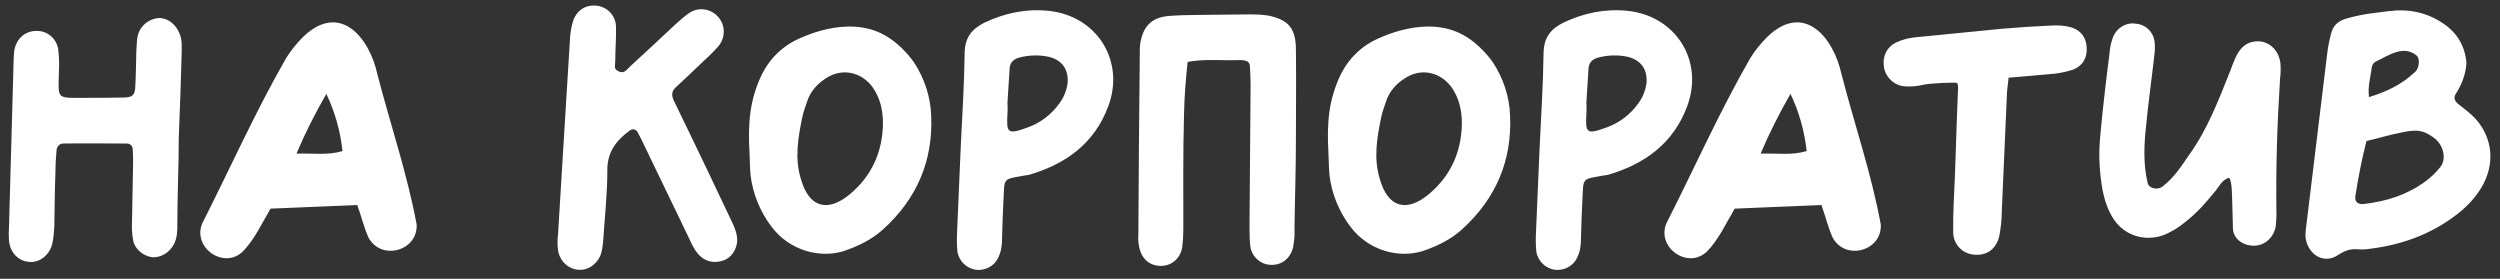 <?xml version="1.0" encoding="UTF-8"?> <svg xmlns="http://www.w3.org/2000/svg" width="278" height="31" viewBox="0 0 278 31" fill="none"><rect x="0" y="0" width="278" height="31" fill="#333333" stroke="none"/><path d="M19.96 3.72C20.28 4.44 20.2 5.2 20.2 5.96C20.12 9.08 20 12.2 19.88 15.28C19.88 18.48 19.72 21.68 19.72 24.88C19.72 25.64 19.72 26.4 19.36 27.12C18.88 28.08 17.88 28.68 16.92 28.6C15.92 28.48 14.96 27.68 14.8 26.68C14.68 26.04 14.64 25.36 14.68 24.68C14.72 22.48 14.76 20.28 14.8 18.12C14.8 17.6 14.8 17.08 14.76 16.6C14.76 16.24 14.48 15.96 14.12 15.96C11.76 15.96 9.4 15.92 7.04 15.96C6.6 15.96 6.28 16.32 6.28 16.8C6.2 17.64 6.16 18.48 6.16 19.32C6.08 21.28 6.08 23.2 6.04 25.16C6 25.84 5.96 26.48 5.8 27.16C5.48 28.4 4.36 29.24 3.24 29.12C2.04 29.04 1.12 28.08 1 26.76C0.96 26.28 0.96 25.76 1 25.24C1.16 19.04 1.36 12.8 1.52 6.56C1.52 6.24 1.56 5.92 1.6 5.56C1.84 4.28 2.8 3.44 4.04 3.44C5.28 3.4 6.32 4.32 6.48 5.52C6.56 6.28 6.6 7.04 6.56 7.8C6.48 11.16 6.16 10.88 9.64 10.88C11.08 10.88 12.52 10.88 13.96 10.84C14.72 10.8 15 10.52 15.04 9.72C15.12 8.4 15.12 7.04 15.16 5.68C15.2 5.12 15.2 4.52 15.32 3.96C15.6 2.84 16.56 2.08 17.68 2C18.68 2 19.56 2.72 19.96 3.72ZM46.329 24.96C46.489 27.92 42.369 29.04 40.969 26.4C40.409 25.12 40.249 24.24 39.729 22.8L30.089 23.2C29.129 24.8 28.329 26.6 27.009 27.96C24.849 30.04 21.289 27.44 22.529 24.76C25.609 18.68 28.409 12.4 31.809 6.48C32.329 5.64 32.969 4.84 33.689 4.12C37.729 0.2 41.049 4.04 41.969 8.28C43.409 13.84 45.289 19.32 46.329 24.96ZM32.969 17.08C34.969 17.04 36.489 17.28 38.089 16.8C37.849 14.6 37.249 12.44 36.289 10.44C35.049 12.6 33.929 14.8 32.969 17.08ZM81.336 24.56C81.696 25.28 81.976 25.96 81.976 26.76C81.936 27.76 81.296 28.68 80.456 28.96C79.496 29.28 78.576 29.16 77.816 28.44C77.256 27.88 76.936 27.2 76.616 26.48C74.976 23.08 73.336 19.68 71.696 16.28C71.456 15.76 71.176 15.2 70.896 14.68C70.696 14.36 70.336 14.28 70.016 14.52C68.496 15.64 67.496 16.96 67.536 19C67.536 21.52 67.256 24 67.096 26.48C67.056 27 67.016 27.48 66.896 28C66.616 29.16 65.616 30 64.536 30C63.336 30.04 62.256 29.12 62.056 27.84C61.976 27.24 61.976 26.64 62.056 26.04C62.256 22.52 62.496 19 62.696 15.52C62.936 11.8 63.136 8.12 63.376 4.44C63.416 3.76 63.496 3.08 63.696 2.44C64.096 1.12 65.136 0.48 66.416 0.64C67.576 0.8 68.456 1.76 68.496 2.92C68.536 4.2 68.416 5.52 68.416 6.8C68.416 7.28 68.216 7.64 68.696 7.88C69.376 8.28 69.616 7.8 70.016 7.44C71.736 5.88 73.416 4.28 75.096 2.72C75.616 2.24 76.136 1.8 76.696 1.4C77.736 0.76 79.056 0.96 79.856 1.88C80.656 2.76 80.696 4.12 79.936 5.08C79.336 5.8 78.616 6.44 77.936 7.08C77.016 7.96 76.096 8.84 75.136 9.72C74.696 10.12 74.656 10.56 74.896 11.12C76.176 13.72 77.416 16.36 78.696 19C79.576 20.84 80.456 22.72 81.336 24.56ZM103.545 12.8C103.785 17.88 101.945 22.12 98.185 25.52C96.945 26.64 95.465 27.36 93.825 27.92C91.265 28.72 87.865 27.96 85.785 25.2C84.545 23.56 83.705 21.56 83.465 19.48C83.385 18.64 83.385 17.8 83.345 16.96C83.145 13.56 83.425 11.12 84.585 8.56C84.865 7.96 85.185 7.4 85.585 6.88C86.345 5.88 87.345 5.04 88.465 4.48C88.825 4.32 94.145 1.52 98.385 3.92C100.265 4.96 101.545 6.8 101.625 6.92C102.785 8.68 103.465 10.72 103.545 12.8ZM94.505 21.6C96.945 19.56 98.145 16.88 98.185 13.72C98.185 12.24 97.865 10.88 97.025 9.68C95.705 7.92 93.505 7.52 91.705 8.8C90.865 9.36 90.185 10.12 89.825 11.08C89.625 11.72 89.345 12.36 89.225 13C88.745 15.28 88.345 17.6 89.065 19.92C89.945 23.04 91.985 23.68 94.505 21.6ZM116.55 1.2C121.95 1.72 125.15 6.76 123.23 11.84C121.71 15.92 118.55 18.24 114.43 19.44C114.27 19.48 114.11 19.48 113.91 19.52C111.51 19.96 111.71 19.72 111.59 22.16C111.51 23.6 111.47 25.04 111.43 26.48C111.43 27.24 111.35 27.96 110.99 28.68C110.55 29.6 109.55 30.12 108.51 30C107.47 29.84 106.67 29.04 106.47 28.04C106.39 27.28 106.39 26.52 106.43 25.76C106.55 22.64 106.71 19.56 106.83 16.44C106.99 12.92 107.23 9.36 107.27 5.84C107.31 4.2 108.03 3.24 109.47 2.52C111.75 1.44 114.07 0.96 116.55 1.2ZM118.71 9.32C118.87 7.8 118.15 6.68 116.63 6.32C115.55 6.08 114.43 6.12 113.35 6.4C112.75 6.56 112.31 6.92 112.27 7.6C112.19 8.8 112.11 9.96 112.03 11.4C112.03 11.64 112.07 12.16 112.03 12.64C111.91 14.8 112.03 15 114.31 14.16C115.75 13.64 116.99 12.68 117.87 11.4C118.31 10.8 118.59 10.08 118.71 9.32ZM144.106 5.56C144.146 8.84 144.106 12.16 144.106 15.44C144.106 18.8 143.986 22.16 143.946 25.52C143.986 26.2 143.906 26.88 143.786 27.52C143.466 28.84 142.386 29.56 141.186 29.44C140.066 29.36 139.146 28.44 139.026 27.32C138.946 26.56 138.946 25.8 138.946 25.04C138.986 19.84 139.026 14.6 139.066 9.4C139.066 8.72 139.026 8.04 138.986 7.36C138.986 7 138.746 6.76 138.346 6.72C138.186 6.68 138.026 6.68 137.866 6.68C135.946 6.76 133.986 6.52 132.066 6.88C131.866 8.68 131.706 10.68 131.666 12.6C131.546 16.88 131.586 21.16 131.586 25.48C131.586 26.12 131.546 26.8 131.466 27.48C131.266 28.68 130.386 29.48 129.266 29.56C127.986 29.64 127.026 28.92 126.706 27.6C126.586 27.08 126.546 26.6 126.586 26.08C126.626 19.36 126.666 12.6 126.746 5.88C126.746 5.56 126.746 5.2 126.786 4.88C127.106 2.88 128.106 1.88 130.146 1.76C131.746 1.64 133.346 1.68 134.946 1.64C136.386 1.64 137.786 1.6 139.226 1.6C139.826 1.6 140.426 1.64 140.986 1.72C143.306 2.2 144.106 3.16 144.106 5.56ZM167.92 12.8C168.16 17.88 166.32 22.12 162.56 25.52C161.32 26.64 159.84 27.36 158.2 27.92C155.64 28.72 152.24 27.96 150.16 25.2C148.92 23.56 148.08 21.56 147.84 19.48C147.76 18.64 147.76 17.8 147.72 16.96C147.52 13.56 147.8 11.12 148.96 8.56C149.24 7.96 149.56 7.4 149.96 6.88C150.72 5.88 151.72 5.04 152.84 4.48C153.2 4.32 158.52 1.52 162.76 3.92C164.64 4.96 165.92 6.8 166 6.92C167.16 8.68 167.84 10.72 167.92 12.8ZM158.88 21.6C161.32 19.56 162.52 16.88 162.56 13.72C162.56 12.24 162.24 10.88 161.4 9.68C160.08 7.92 157.88 7.52 156.08 8.8C155.24 9.36 154.56 10.12 154.2 11.08C154 11.72 153.72 12.36 153.6 13C153.12 15.28 152.72 17.6 153.44 19.92C154.32 23.04 156.36 23.68 158.88 21.6ZM180.925 1.2C186.325 1.72 189.525 6.76 187.605 11.84C186.085 15.92 182.925 18.24 178.805 19.44C178.645 19.48 178.485 19.48 178.285 19.52C175.885 19.96 176.085 19.72 175.965 22.16C175.885 23.6 175.845 25.04 175.805 26.48C175.805 27.24 175.725 27.96 175.365 28.68C174.925 29.6 173.925 30.12 172.885 30C171.845 29.84 171.045 29.04 170.845 28.04C170.765 27.28 170.765 26.52 170.805 25.76C170.925 22.64 171.085 19.56 171.205 16.44C171.365 12.92 171.605 9.36 171.645 5.84C171.685 4.2 172.405 3.24 173.845 2.52C176.125 1.44 178.445 0.96 180.925 1.2ZM183.085 9.32C183.245 7.8 182.525 6.68 181.005 6.32C179.925 6.08 178.805 6.12 177.725 6.4C177.125 6.56 176.685 6.92 176.645 7.6C176.565 8.8 176.485 9.96 176.405 11.4C176.405 11.64 176.445 12.16 176.405 12.64C176.285 14.8 176.405 15 178.685 14.16C180.125 13.64 181.365 12.68 182.245 11.4C182.685 10.8 182.965 10.08 183.085 9.32ZM209.142 24.96C209.302 27.92 205.182 29.04 203.782 26.4C203.222 25.12 203.062 24.24 202.542 22.8L192.902 23.2C191.942 24.8 191.142 26.6 189.822 27.96C187.662 30.04 184.102 27.44 185.342 24.76C188.422 18.68 191.222 12.4 194.622 6.48C195.142 5.64 195.782 4.84 196.502 4.12C200.542 0.2 203.862 4.04 204.782 8.28C206.222 13.84 208.102 19.32 209.142 24.96ZM195.782 17.08C197.782 17.04 199.302 17.28 200.902 16.8C200.662 14.6 200.062 12.44 199.102 10.44C197.862 12.6 196.742 14.8 195.782 17.08ZM232.037 5.28C232.117 6.36 231.637 7.28 230.597 7.72C229.877 7.96 229.157 8.12 228.397 8.2C226.757 8.36 225.117 8.48 223.357 8.64C223.277 9.48 223.157 10.12 223.157 10.76C222.957 15.04 222.797 19.32 222.597 23.56C222.597 24.48 222.477 25.4 222.317 26.28C221.957 27.72 220.917 28.44 219.557 28.32C218.237 28.24 217.197 27.16 217.197 25.84C217.157 23.64 217.317 21.48 217.397 19.32C217.557 14.08 217.717 10.28 217.717 10.28C217.717 10.28 217.837 9.24 217.557 9.2C217.317 9.16 214.557 9.24 213.797 9.44C213.157 9.6 212.477 9.64 211.797 9.6C210.677 9.52 209.757 8.68 209.517 7.6C209.277 6.36 209.757 5.2 210.957 4.68C211.557 4.4 212.197 4.24 212.877 4.16C216.117 3.84 219.357 3.52 222.597 3.2C224.437 3.04 226.277 2.92 228.117 2.84C228.877 2.8 229.597 2.84 230.317 3.04C231.397 3.36 231.997 4.2 232.037 5.28ZM253.581 7C253.621 7.56 253.621 8.16 253.541 8.76C253.221 13.8 253.061 18.84 253.141 23.88C253.141 24.32 253.101 24.72 253.061 25.16C252.861 26.4 251.821 27.32 250.661 27.32C249.621 27.36 248.341 26.68 248.301 25.4L248.221 22.32C248.181 21.24 248.181 20.32 247.941 19.88C247.941 19.8 247.821 19.76 247.741 19.8C247.021 20.12 246.781 20.72 246.381 21.2C245.381 22.44 244.341 23.64 243.061 24.64C242.301 25.28 241.461 25.8 240.541 26.16C238.501 26.88 236.261 26.2 235.061 24.4C234.421 23.44 234.061 22.36 233.821 21.24C233.461 19.24 233.341 17.2 233.541 15.2C233.821 12.12 234.181 9 234.581 5.92C234.621 5.32 234.741 4.76 234.941 4.2C235.341 3.12 236.421 2.44 237.541 2.64C238.581 2.72 239.421 3.52 239.581 4.56C239.661 5.16 239.621 5.76 239.541 6.32C239.261 8.84 238.901 11.32 238.661 13.84C238.421 16 238.301 18.2 238.821 20.36C238.981 21 239.981 21.16 240.501 20.72C241.781 19.72 242.501 18.56 243.421 17.24C245.461 14.4 246.661 11.24 247.941 8.04C248.221 7.32 248.461 6.6 248.821 5.96C249.461 4.84 250.461 4.44 251.581 4.64C252.621 4.88 253.421 5.76 253.581 7ZM275.311 13.24C277.231 15.44 277.431 18.24 275.991 20.76C275.311 21.92 274.391 22.92 273.311 23.76C270.311 26.12 266.831 27.32 263.071 27.72C261.911 27.84 261.551 27.32 259.711 28.52C258.391 29.2 256.991 28.44 256.511 27C256.271 26.32 256.391 25.68 256.471 25C257.231 18.64 258.031 12.28 258.791 5.92C258.871 5.2 259.031 4.44 259.231 3.68C259.471 2.72 260.151 2.24 261.151 2C262.871 1.52 264.151 1.44 265.631 1.24C267.791 0.96 269.831 1.36 271.671 2.6C273.231 3.64 274.111 5.12 274.271 7C274.191 8.2 273.791 9.32 273.151 10.32C272.791 10.84 272.911 11.2 273.391 11.6C274.071 12.12 274.751 12.64 275.311 13.24ZM263.751 7.44C263.631 8.48 263.271 9.56 263.431 10.8C265.391 10.2 267.071 9.4 268.511 8.04C268.631 7.96 268.751 7.8 268.791 7.68C269.031 7.24 269.071 6.44 268.711 6.16C267.191 4.96 265.591 6.2 264.191 6.84C263.951 6.96 263.791 7.2 263.751 7.44ZM271.311 18.64C272.111 17.72 271.711 16.16 270.751 15.4C269.511 14.44 268.751 14.4 267.311 14.68C265.431 15.04 264.751 15.32 263.151 15.68C262.631 17.72 262.231 19.76 261.911 21.84C261.831 22.44 262.191 22.76 262.871 22.68C265.351 22.4 267.631 21.68 269.671 20.2C270.271 19.76 270.831 19.24 271.311 18.64Z" fill="white"></path></svg> 